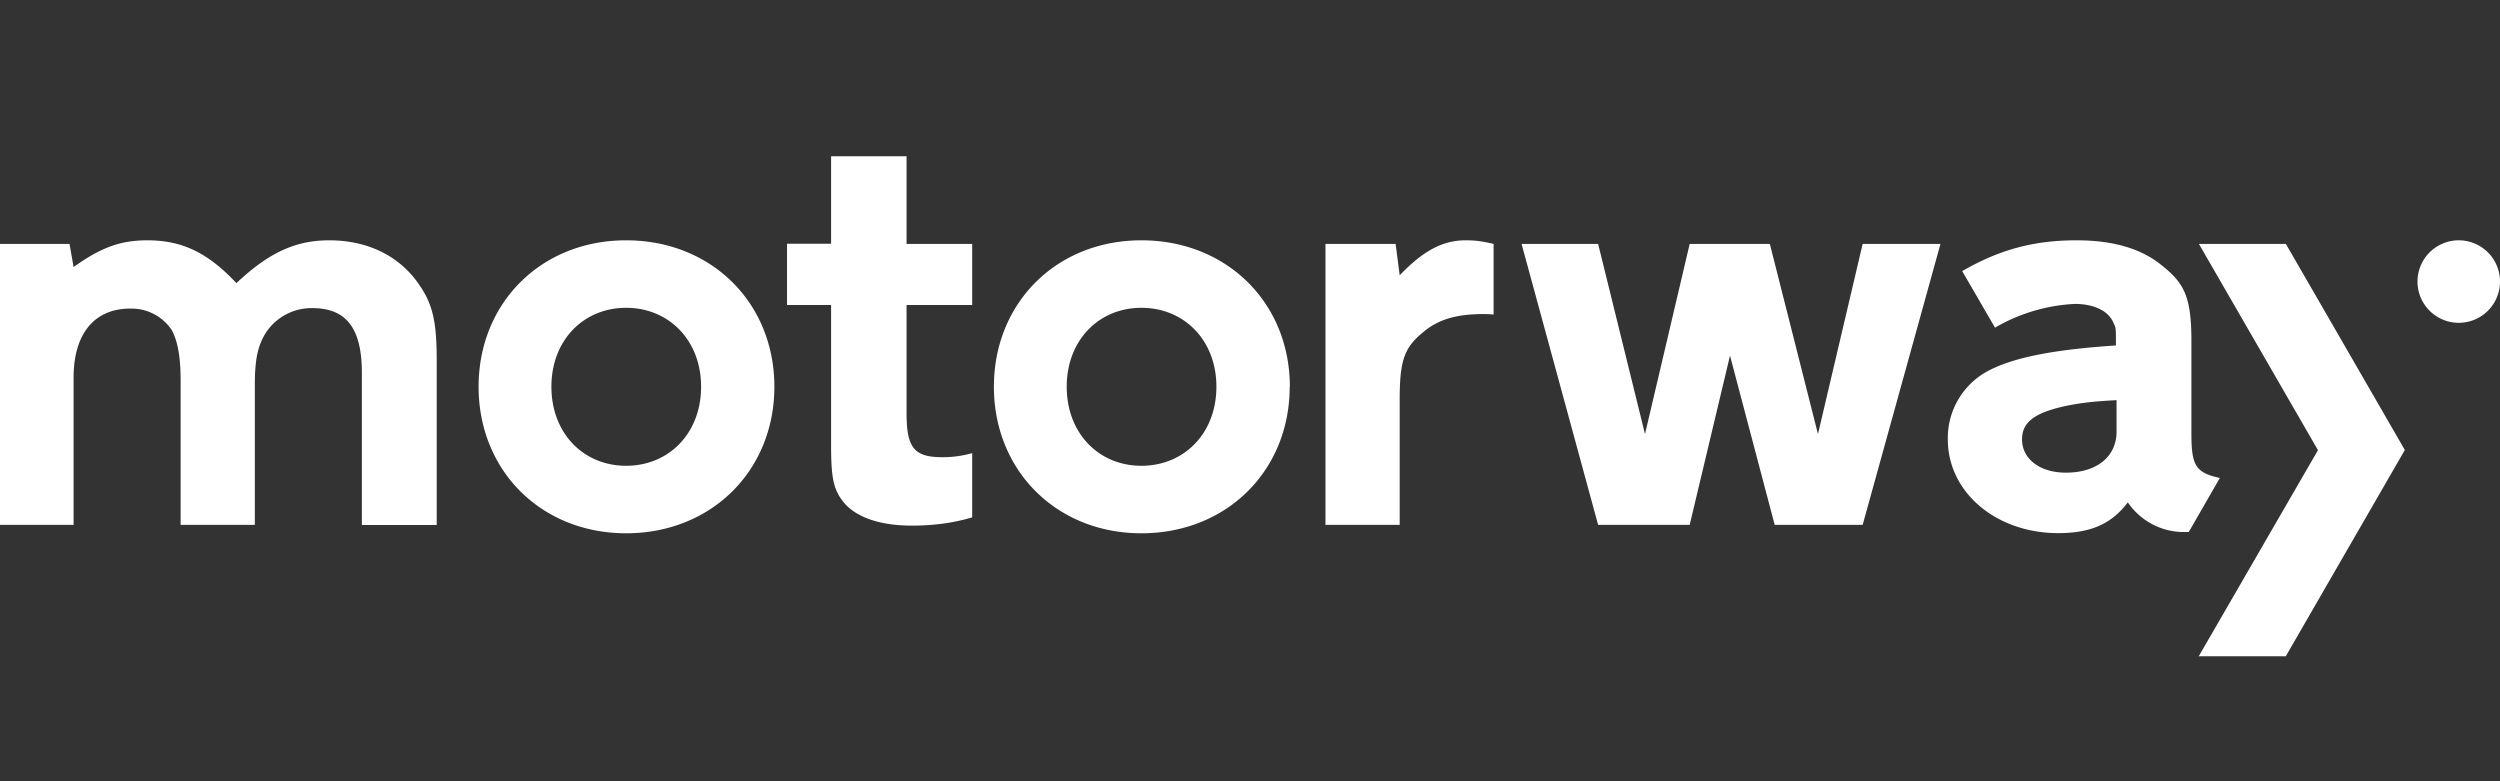 <svg xmlns="http://www.w3.org/2000/svg" viewBox="0 0 160 50" aria-hidden="true" class="Icon-module__icon-Ndb5" role="img"><rect x="0" y="0" width="160" height="50" fill="#333333" stroke="none"/><path fill="white" fill-rule="evenodd" d="M154.72 18.02a2.64 2.64 0 1 0 5.28 0 2.64 2.64 0 0 0-5.28 0Zm-8.42-2.41h-5.57l7.62 13.2L140.72 42h5.57l7.62-13.2-7.62-13.2Zm-10.84 12.01c0 1.6-1.26 2.63-3.24 2.63-1.67 0-2.81-.88-2.81-2.13 0-1.07.76-1.67 2.62-2.1 1.18-.26 2.13-.34 3.43-.41v2.01Zm4.79.12v-5.9c0-2.85-.46-3.72-1.9-4.86-1.3-1.07-3.12-1.6-5.44-1.6-2.72 0-4.92.58-7.33 1.97l2.1 3.62a11.25 11.25 0 0 1 5.11-1.52c1.18 0 2.1.42 2.44 1.14.19.42.19.27.19 1.52-4.11.27-6.77.8-8.4 1.75a4.87 4.87 0 0 0-2.36 4.26c0 3.38 3.08 6 7.07 6 2.09 0 3.42-.6 4.45-1.97a4.34 4.34 0 0 0 3.5 1.9h.4l1.99-3.46c-1.56-.34-1.82-.8-1.82-2.85ZM62.22 29a6.8 6.8 0 0 1-1.92.26c-1.79 0-2.28-.6-2.28-2.81v-6.93h4.2v-3.91h-4.2V10h-4.83v5.6h-2.82v3.92h2.82v8.98c0 2.05.15 2.78.72 3.54.76 1.02 2.32 1.6 4.45 1.6 1.42 0 2.7-.18 3.86-.53V29Zm6.05-4.25c0 2.98 2.05 5.06 4.78 5.06 2.74 0 4.8-2.08 4.8-5.06 0-2.97-2.06-5.05-4.8-5.05-2.73 0-4.78 2.08-4.78 5.05Zm14.27 0c0 5.37-4.03 9.38-9.49 9.38-5.43 0-9.44-4.01-9.44-9.38 0-5.36 4-9.37 9.44-9.37 5.46 0 9.5 4 9.5 9.37Zm-47.25 0c0 2.98 2.05 5.06 4.78 5.06 2.74 0 4.8-2.08 4.8-5.06 0-2.97-2.06-5.05-4.8-5.05-2.73 0-4.78 2.08-4.78 5.05Zm14.27 0c0 5.37-4.03 9.38-9.49 9.38-5.43 0-9.44-4.01-9.44-9.38 0-5.36 4-9.37 9.44-9.37 5.46 0 9.49 4 9.49 9.37Zm69.64 8.84h-5.62l-2.86-10.83-2.58 10.83h-5.86l-4.9-17.98h4.9l3 12.17 2.86-12.17h5.13l3.08 12.17 2.86-12.17h4.98l-4.98 17.98Zm-34.37 0V15.61h4.49l.26 2.01c1.49-1.56 2.74-2.24 4.23-2.24.53 0 .98.04 1.78.23v4.52c-.3-.03-.57-.03-.64-.03-1.75 0-2.9.34-3.88 1.17-1.22 1-1.49 1.83-1.49 4.34v7.98h-4.75Zm-61.67 0v-9.73c0-2.85-1-4.14-3.16-4.14a3.5 3.5 0 0 0-2.97 1.55c-.53.84-.72 1.71-.72 3.35v8.97h-4.75v-9.24c0-1.56-.2-2.54-.57-3.23a3.1 3.1 0 0 0-2.66-1.37c-2.28 0-3.62 1.6-3.62 4.41v9.43H0V15.61h4.45l.26 1.48c1.75-1.25 3-1.71 4.72-1.71 2.24 0 3.88.8 5.7 2.74 2.06-1.94 3.77-2.74 5.94-2.74 2.4 0 4.4.95 5.66 2.7.95 1.33 1.22 2.4 1.22 5.02v10.5h-4.8Z" clip-rule="evenodd"></path></svg>